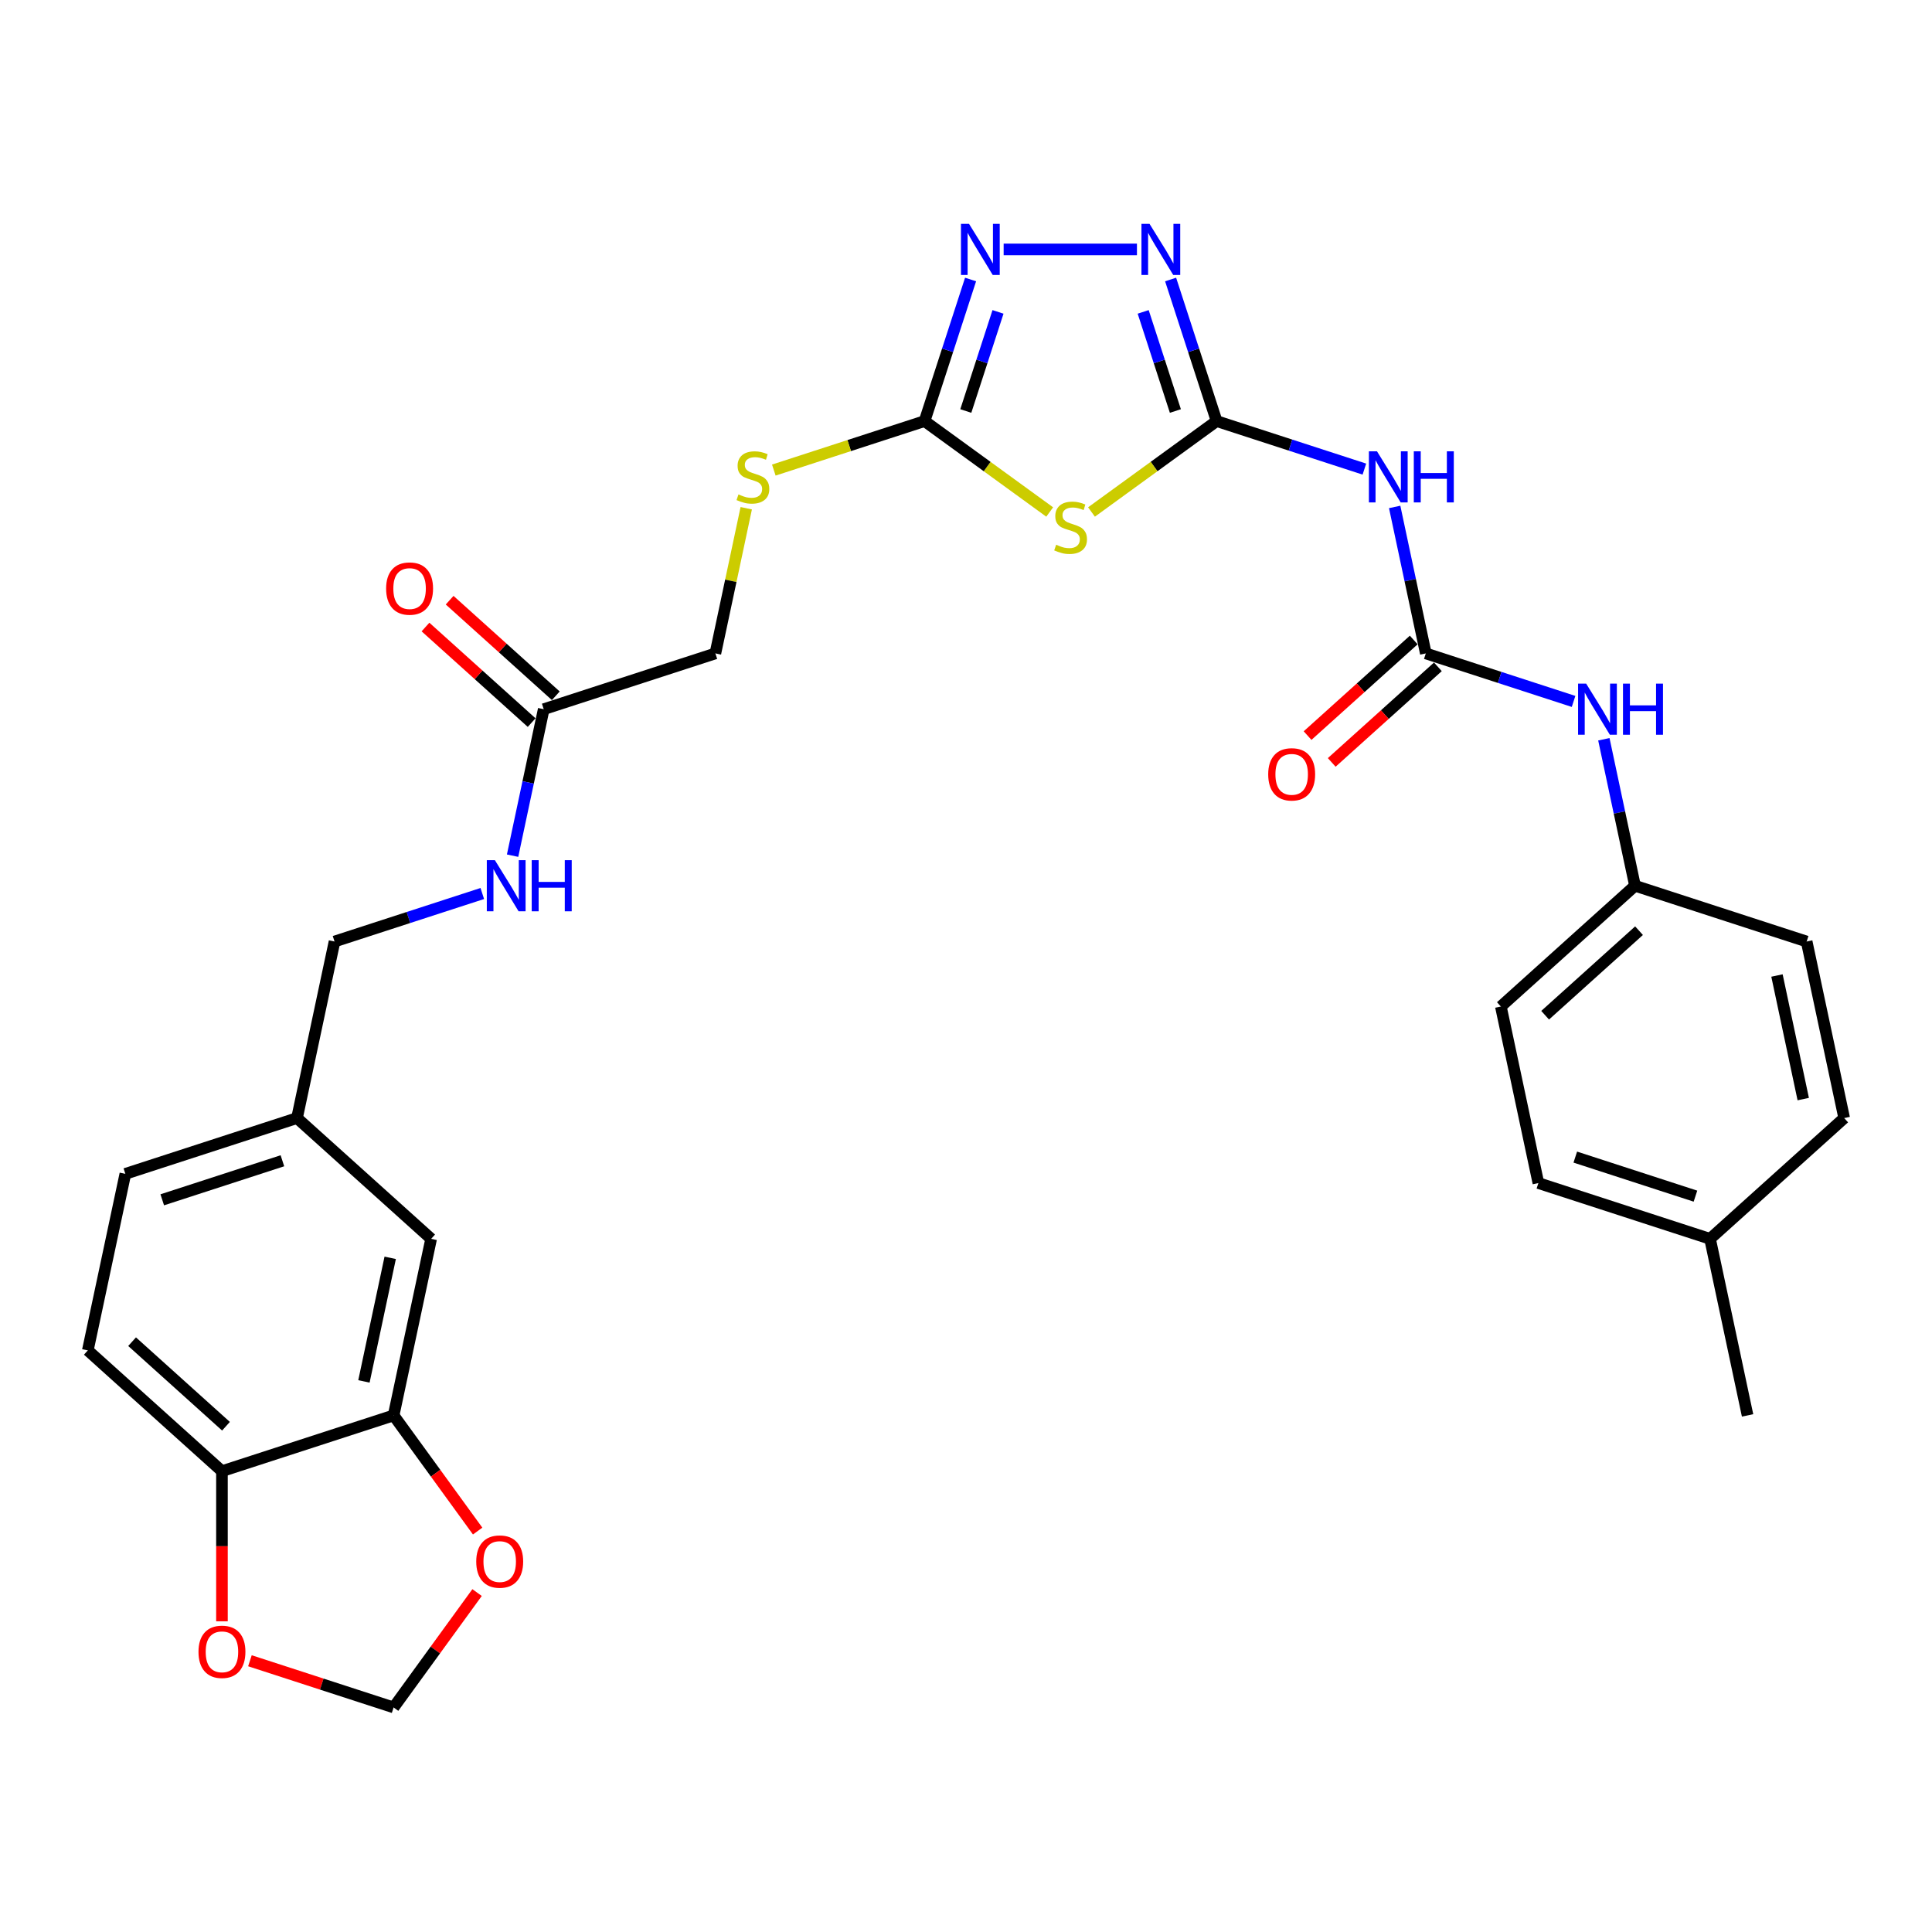 <?xml version='1.0' encoding='iso-8859-1'?>
<svg version='1.1' baseProfile='full'
              xmlns='http://www.w3.org/2000/svg'
                      xmlns:rdkit='http://www.rdkit.org/xml'
                      xmlns:xlink='http://www.w3.org/1999/xlink'
                  xml:space='preserve'
width='1000px' height='1000px' viewBox='0 0 1000 1000'>
<!-- END OF HEADER -->
<rect style='opacity:1.0;fill:#FFFFFF;stroke:none' width='1000' height='1000' x='0' y='0'> </rect>
<path class='bond-0' d='M 629.719,217.955 L 597.338,241.481' style='fill:none;fill-rule:evenodd;stroke:#000000;stroke-width:6px;stroke-linecap:butt;stroke-linejoin:miter;stroke-opacity:1' />
<path class='bond-0' d='M 597.338,241.481 L 564.956,265.008' style='fill:none;fill-rule:evenodd;stroke:#CCCC00;stroke-width:6px;stroke-linecap:butt;stroke-linejoin:miter;stroke-opacity:1' />
<path class='bond-2' d='M 629.719,217.955 L 617.813,181.311' style='fill:none;fill-rule:evenodd;stroke:#000000;stroke-width:6px;stroke-linecap:butt;stroke-linejoin:miter;stroke-opacity:1' />
<path class='bond-2' d='M 617.813,181.311 L 605.907,144.668' style='fill:none;fill-rule:evenodd;stroke:#0000FF;stroke-width:6px;stroke-linecap:butt;stroke-linejoin:miter;stroke-opacity:1' />
<path class='bond-2' d='M 608.377,212.736 L 600.043,187.085' style='fill:none;fill-rule:evenodd;stroke:#000000;stroke-width:6px;stroke-linecap:butt;stroke-linejoin:miter;stroke-opacity:1' />
<path class='bond-2' d='M 600.043,187.085 L 591.708,161.435' style='fill:none;fill-rule:evenodd;stroke:#0000FF;stroke-width:6px;stroke-linecap:butt;stroke-linejoin:miter;stroke-opacity:1' />
<path class='bond-4' d='M 629.719,217.955 L 667.96,230.38' style='fill:none;fill-rule:evenodd;stroke:#000000;stroke-width:6px;stroke-linecap:butt;stroke-linejoin:miter;stroke-opacity:1' />
<path class='bond-4' d='M 667.96,230.38 L 706.201,242.805' style='fill:none;fill-rule:evenodd;stroke:#0000FF;stroke-width:6px;stroke-linecap:butt;stroke-linejoin:miter;stroke-opacity:1' />
<path class='bond-1' d='M 543.319,265.008 L 510.938,241.481' style='fill:none;fill-rule:evenodd;stroke:#CCCC00;stroke-width:6px;stroke-linecap:butt;stroke-linejoin:miter;stroke-opacity:1' />
<path class='bond-1' d='M 510.938,241.481 L 478.556,217.955' style='fill:none;fill-rule:evenodd;stroke:#000000;stroke-width:6px;stroke-linecap:butt;stroke-linejoin:miter;stroke-opacity:1' />
<path class='bond-11' d='M 478.556,217.955 L 439.54,230.632' style='fill:none;fill-rule:evenodd;stroke:#000000;stroke-width:6px;stroke-linecap:butt;stroke-linejoin:miter;stroke-opacity:1' />
<path class='bond-11' d='M 439.54,230.632 L 400.523,243.309' style='fill:none;fill-rule:evenodd;stroke:#CCCC00;stroke-width:6px;stroke-linecap:butt;stroke-linejoin:miter;stroke-opacity:1' />
<path class='bond-30' d='M 478.556,217.955 L 490.462,181.311' style='fill:none;fill-rule:evenodd;stroke:#000000;stroke-width:6px;stroke-linecap:butt;stroke-linejoin:miter;stroke-opacity:1' />
<path class='bond-30' d='M 490.462,181.311 L 502.369,144.668' style='fill:none;fill-rule:evenodd;stroke:#0000FF;stroke-width:6px;stroke-linecap:butt;stroke-linejoin:miter;stroke-opacity:1' />
<path class='bond-30' d='M 499.898,212.736 L 508.233,187.085' style='fill:none;fill-rule:evenodd;stroke:#000000;stroke-width:6px;stroke-linecap:butt;stroke-linejoin:miter;stroke-opacity:1' />
<path class='bond-30' d='M 508.233,187.085 L 516.567,161.435' style='fill:none;fill-rule:evenodd;stroke:#0000FF;stroke-width:6px;stroke-linecap:butt;stroke-linejoin:miter;stroke-opacity:1' />
<path class='bond-3' d='M 588.48,129.103 L 519.486,129.103' style='fill:none;fill-rule:evenodd;stroke:#0000FF;stroke-width:6px;stroke-linecap:butt;stroke-linejoin:miter;stroke-opacity:1' />
<path class='bond-5' d='M 721.879,262.389 L 729.937,300.298' style='fill:none;fill-rule:evenodd;stroke:#0000FF;stroke-width:6px;stroke-linecap:butt;stroke-linejoin:miter;stroke-opacity:1' />
<path class='bond-5' d='M 729.937,300.298 L 737.995,338.207' style='fill:none;fill-rule:evenodd;stroke:#000000;stroke-width:6px;stroke-linecap:butt;stroke-linejoin:miter;stroke-opacity:1' />
<path class='bond-7' d='M 737.995,338.207 L 776.236,350.632' style='fill:none;fill-rule:evenodd;stroke:#000000;stroke-width:6px;stroke-linecap:butt;stroke-linejoin:miter;stroke-opacity:1' />
<path class='bond-7' d='M 776.236,350.632 L 814.477,363.057' style='fill:none;fill-rule:evenodd;stroke:#0000FF;stroke-width:6px;stroke-linecap:butt;stroke-linejoin:miter;stroke-opacity:1' />
<path class='bond-14' d='M 731.743,331.264 L 704.27,356.001' style='fill:none;fill-rule:evenodd;stroke:#000000;stroke-width:6px;stroke-linecap:butt;stroke-linejoin:miter;stroke-opacity:1' />
<path class='bond-14' d='M 704.27,356.001 L 676.797,380.738' style='fill:none;fill-rule:evenodd;stroke:#FF0000;stroke-width:6px;stroke-linecap:butt;stroke-linejoin:miter;stroke-opacity:1' />
<path class='bond-14' d='M 744.246,345.15 L 716.773,369.887' style='fill:none;fill-rule:evenodd;stroke:#000000;stroke-width:6px;stroke-linecap:butt;stroke-linejoin:miter;stroke-opacity:1' />
<path class='bond-14' d='M 716.773,369.887 L 689.299,394.624' style='fill:none;fill-rule:evenodd;stroke:#FF0000;stroke-width:6px;stroke-linecap:butt;stroke-linejoin:miter;stroke-opacity:1' />
<path class='bond-6' d='M 203.734,732.606 L 223.157,641.224' style='fill:none;fill-rule:evenodd;stroke:#000000;stroke-width:6px;stroke-linecap:butt;stroke-linejoin:miter;stroke-opacity:1' />
<path class='bond-6' d='M 188.371,715.014 L 201.967,651.046' style='fill:none;fill-rule:evenodd;stroke:#000000;stroke-width:6px;stroke-linecap:butt;stroke-linejoin:miter;stroke-opacity:1' />
<path class='bond-10' d='M 203.734,732.606 L 225.482,762.54' style='fill:none;fill-rule:evenodd;stroke:#000000;stroke-width:6px;stroke-linecap:butt;stroke-linejoin:miter;stroke-opacity:1' />
<path class='bond-10' d='M 225.482,762.54 L 247.23,792.474' style='fill:none;fill-rule:evenodd;stroke:#FF0000;stroke-width:6px;stroke-linecap:butt;stroke-linejoin:miter;stroke-opacity:1' />
<path class='bond-32' d='M 203.734,732.606 L 114.882,761.476' style='fill:none;fill-rule:evenodd;stroke:#000000;stroke-width:6px;stroke-linecap:butt;stroke-linejoin:miter;stroke-opacity:1' />
<path class='bond-20' d='M 830.154,382.641 L 838.212,420.55' style='fill:none;fill-rule:evenodd;stroke:#0000FF;stroke-width:6px;stroke-linecap:butt;stroke-linejoin:miter;stroke-opacity:1' />
<path class='bond-20' d='M 838.212,420.55 L 846.27,458.459' style='fill:none;fill-rule:evenodd;stroke:#000000;stroke-width:6px;stroke-linecap:butt;stroke-linejoin:miter;stroke-opacity:1' />
<path class='bond-8' d='M 281.429,367.076 L 370.281,338.207' style='fill:none;fill-rule:evenodd;stroke:#000000;stroke-width:6px;stroke-linecap:butt;stroke-linejoin:miter;stroke-opacity:1' />
<path class='bond-15' d='M 281.429,367.076 L 273.371,404.985' style='fill:none;fill-rule:evenodd;stroke:#000000;stroke-width:6px;stroke-linecap:butt;stroke-linejoin:miter;stroke-opacity:1' />
<path class='bond-15' d='M 273.371,404.985 L 265.314,442.894' style='fill:none;fill-rule:evenodd;stroke:#0000FF;stroke-width:6px;stroke-linecap:butt;stroke-linejoin:miter;stroke-opacity:1' />
<path class='bond-17' d='M 287.681,360.134 L 260.207,335.397' style='fill:none;fill-rule:evenodd;stroke:#000000;stroke-width:6px;stroke-linecap:butt;stroke-linejoin:miter;stroke-opacity:1' />
<path class='bond-17' d='M 260.207,335.397 L 232.734,310.659' style='fill:none;fill-rule:evenodd;stroke:#FF0000;stroke-width:6px;stroke-linecap:butt;stroke-linejoin:miter;stroke-opacity:1' />
<path class='bond-17' d='M 275.178,374.019 L 247.705,349.282' style='fill:none;fill-rule:evenodd;stroke:#000000;stroke-width:6px;stroke-linecap:butt;stroke-linejoin:miter;stroke-opacity:1' />
<path class='bond-17' d='M 247.705,349.282 L 220.231,324.545' style='fill:none;fill-rule:evenodd;stroke:#FF0000;stroke-width:6px;stroke-linecap:butt;stroke-linejoin:miter;stroke-opacity:1' />
<path class='bond-9' d='M 114.882,761.476 L 45.455,698.963' style='fill:none;fill-rule:evenodd;stroke:#000000;stroke-width:6px;stroke-linecap:butt;stroke-linejoin:miter;stroke-opacity:1' />
<path class='bond-9' d='M 116.971,738.213 L 68.371,694.454' style='fill:none;fill-rule:evenodd;stroke:#000000;stroke-width:6px;stroke-linecap:butt;stroke-linejoin:miter;stroke-opacity:1' />
<path class='bond-12' d='M 114.882,761.476 L 114.882,800.331' style='fill:none;fill-rule:evenodd;stroke:#000000;stroke-width:6px;stroke-linecap:butt;stroke-linejoin:miter;stroke-opacity:1' />
<path class='bond-12' d='M 114.882,800.331 L 114.882,839.186' style='fill:none;fill-rule:evenodd;stroke:#FF0000;stroke-width:6px;stroke-linecap:butt;stroke-linejoin:miter;stroke-opacity:1' />
<path class='bond-13' d='M 246.931,824.313 L 225.332,854.041' style='fill:none;fill-rule:evenodd;stroke:#FF0000;stroke-width:6px;stroke-linecap:butt;stroke-linejoin:miter;stroke-opacity:1' />
<path class='bond-13' d='M 225.332,854.041 L 203.734,883.769' style='fill:none;fill-rule:evenodd;stroke:#000000;stroke-width:6px;stroke-linecap:butt;stroke-linejoin:miter;stroke-opacity:1' />
<path class='bond-19' d='M 386.253,263.062 L 378.267,300.634' style='fill:none;fill-rule:evenodd;stroke:#CCCC00;stroke-width:6px;stroke-linecap:butt;stroke-linejoin:miter;stroke-opacity:1' />
<path class='bond-19' d='M 378.267,300.634 L 370.281,338.207' style='fill:none;fill-rule:evenodd;stroke:#000000;stroke-width:6px;stroke-linecap:butt;stroke-linejoin:miter;stroke-opacity:1' />
<path class='bond-33' d='M 129.363,859.605 L 166.548,871.687' style='fill:none;fill-rule:evenodd;stroke:#FF0000;stroke-width:6px;stroke-linecap:butt;stroke-linejoin:miter;stroke-opacity:1' />
<path class='bond-33' d='M 166.548,871.687 L 203.734,883.769' style='fill:none;fill-rule:evenodd;stroke:#000000;stroke-width:6px;stroke-linecap:butt;stroke-linejoin:miter;stroke-opacity:1' />
<path class='bond-22' d='M 249.636,462.478 L 211.395,474.903' style='fill:none;fill-rule:evenodd;stroke:#0000FF;stroke-width:6px;stroke-linecap:butt;stroke-linejoin:miter;stroke-opacity:1' />
<path class='bond-22' d='M 211.395,474.903 L 173.154,487.328' style='fill:none;fill-rule:evenodd;stroke:#000000;stroke-width:6px;stroke-linecap:butt;stroke-linejoin:miter;stroke-opacity:1' />
<path class='bond-16' d='M 223.157,641.224 L 153.73,578.711' style='fill:none;fill-rule:evenodd;stroke:#000000;stroke-width:6px;stroke-linecap:butt;stroke-linejoin:miter;stroke-opacity:1' />
<path class='bond-18' d='M 45.455,698.963 L 64.879,607.581' style='fill:none;fill-rule:evenodd;stroke:#000000;stroke-width:6px;stroke-linecap:butt;stroke-linejoin:miter;stroke-opacity:1' />
<path class='bond-25' d='M 846.27,458.459 L 935.122,487.328' style='fill:none;fill-rule:evenodd;stroke:#000000;stroke-width:6px;stroke-linecap:butt;stroke-linejoin:miter;stroke-opacity:1' />
<path class='bond-26' d='M 846.27,458.459 L 776.843,520.972' style='fill:none;fill-rule:evenodd;stroke:#000000;stroke-width:6px;stroke-linecap:butt;stroke-linejoin:miter;stroke-opacity:1' />
<path class='bond-26' d='M 848.358,481.721 L 799.759,525.48' style='fill:none;fill-rule:evenodd;stroke:#000000;stroke-width:6px;stroke-linecap:butt;stroke-linejoin:miter;stroke-opacity:1' />
<path class='bond-21' d='M 153.73,578.711 L 173.154,487.328' style='fill:none;fill-rule:evenodd;stroke:#000000;stroke-width:6px;stroke-linecap:butt;stroke-linejoin:miter;stroke-opacity:1' />
<path class='bond-23' d='M 153.73,578.711 L 64.879,607.581' style='fill:none;fill-rule:evenodd;stroke:#000000;stroke-width:6px;stroke-linecap:butt;stroke-linejoin:miter;stroke-opacity:1' />
<path class='bond-23' d='M 146.176,600.812 L 83.98,621.02' style='fill:none;fill-rule:evenodd;stroke:#000000;stroke-width:6px;stroke-linecap:butt;stroke-linejoin:miter;stroke-opacity:1' />
<path class='bond-24' d='M 885.118,641.224 L 796.266,612.354' style='fill:none;fill-rule:evenodd;stroke:#000000;stroke-width:6px;stroke-linecap:butt;stroke-linejoin:miter;stroke-opacity:1' />
<path class='bond-24' d='M 877.564,619.123 L 815.368,598.914' style='fill:none;fill-rule:evenodd;stroke:#000000;stroke-width:6px;stroke-linecap:butt;stroke-linejoin:miter;stroke-opacity:1' />
<path class='bond-29' d='M 885.118,641.224 L 904.542,732.606' style='fill:none;fill-rule:evenodd;stroke:#000000;stroke-width:6px;stroke-linecap:butt;stroke-linejoin:miter;stroke-opacity:1' />
<path class='bond-31' d='M 885.118,641.224 L 954.545,578.711' style='fill:none;fill-rule:evenodd;stroke:#000000;stroke-width:6px;stroke-linecap:butt;stroke-linejoin:miter;stroke-opacity:1' />
<path class='bond-28' d='M 935.122,487.328 L 954.545,578.711' style='fill:none;fill-rule:evenodd;stroke:#000000;stroke-width:6px;stroke-linecap:butt;stroke-linejoin:miter;stroke-opacity:1' />
<path class='bond-28' d='M 919.759,504.921 L 933.355,568.888' style='fill:none;fill-rule:evenodd;stroke:#000000;stroke-width:6px;stroke-linecap:butt;stroke-linejoin:miter;stroke-opacity:1' />
<path class='bond-27' d='M 776.843,520.972 L 796.266,612.354' style='fill:none;fill-rule:evenodd;stroke:#000000;stroke-width:6px;stroke-linecap:butt;stroke-linejoin:miter;stroke-opacity:1' />
<path  class='atom-1' d='M 546.664 281.949
Q 546.963 282.061, 548.196 282.584
Q 549.429 283.107, 550.774 283.444
Q 552.157 283.743, 553.502 283.743
Q 556.006 283.743, 557.464 282.547
Q 558.921 281.314, 558.921 279.184
Q 558.921 277.726, 558.174 276.829
Q 557.464 275.932, 556.343 275.447
Q 555.221 274.961, 553.353 274.4
Q 550.999 273.69, 549.579 273.018
Q 548.196 272.345, 547.187 270.925
Q 546.215 269.505, 546.215 267.113
Q 546.215 263.787, 548.458 261.732
Q 550.737 259.677, 555.221 259.677
Q 558.286 259.677, 561.761 261.134
L 560.902 264.012
Q 557.725 262.704, 555.334 262.704
Q 552.755 262.704, 551.335 263.787
Q 549.915 264.834, 549.952 266.665
Q 549.952 268.085, 550.662 268.944
Q 551.41 269.804, 552.456 270.29
Q 553.54 270.775, 555.334 271.336
Q 557.725 272.083, 559.145 272.831
Q 560.565 273.578, 561.574 275.11
Q 562.621 276.605, 562.621 279.184
Q 562.621 282.846, 560.154 284.826
Q 557.725 286.77, 553.652 286.77
Q 551.298 286.77, 549.504 286.246
Q 547.747 285.761, 545.655 284.901
L 546.664 281.949
' fill='#CCCC00'/>
<path  class='atom-3' d='M 595.001 115.875
L 603.671 129.888
Q 604.531 131.271, 605.913 133.775
Q 607.296 136.278, 607.371 136.428
L 607.371 115.875
L 610.883 115.875
L 610.883 142.332
L 607.259 142.332
L 597.954 127.011
Q 596.87 125.217, 595.711 123.162
Q 594.59 121.106, 594.254 120.471
L 594.254 142.332
L 590.816 142.332
L 590.816 115.875
L 595.001 115.875
' fill='#0000FF'/>
<path  class='atom-4' d='M 501.577 115.875
L 510.247 129.888
Q 511.107 131.271, 512.489 133.775
Q 513.872 136.278, 513.947 136.428
L 513.947 115.875
L 517.459 115.875
L 517.459 142.332
L 513.835 142.332
L 504.53 127.011
Q 503.446 125.217, 502.287 123.162
Q 501.166 121.106, 500.83 120.471
L 500.83 142.332
L 497.392 142.332
L 497.392 115.875
L 501.577 115.875
' fill='#0000FF'/>
<path  class='atom-5' d='M 712.722 233.596
L 721.392 247.609
Q 722.252 248.992, 723.634 251.496
Q 725.017 253.999, 725.092 254.149
L 725.092 233.596
L 728.604 233.596
L 728.604 260.053
L 724.98 260.053
L 715.675 244.732
Q 714.591 242.938, 713.432 240.883
Q 712.311 238.827, 711.975 238.192
L 711.975 260.053
L 708.537 260.053
L 708.537 233.596
L 712.722 233.596
' fill='#0000FF'/>
<path  class='atom-5' d='M 731.781 233.596
L 735.368 233.596
L 735.368 244.844
L 748.896 244.844
L 748.896 233.596
L 752.484 233.596
L 752.484 260.053
L 748.896 260.053
L 748.896 247.833
L 735.368 247.833
L 735.368 260.053
L 731.781 260.053
L 731.781 233.596
' fill='#0000FF'/>
<path  class='atom-8' d='M 820.998 353.848
L 829.668 367.861
Q 830.527 369.244, 831.91 371.748
Q 833.292 374.251, 833.367 374.401
L 833.367 353.848
L 836.88 353.848
L 836.88 380.305
L 833.255 380.305
L 823.95 364.984
Q 822.866 363.19, 821.708 361.135
Q 820.587 359.079, 820.25 358.444
L 820.25 380.305
L 816.812 380.305
L 816.812 353.848
L 820.998 353.848
' fill='#0000FF'/>
<path  class='atom-8' d='M 840.056 353.848
L 843.644 353.848
L 843.644 365.096
L 857.172 365.096
L 857.172 353.848
L 860.759 353.848
L 860.759 380.305
L 857.172 380.305
L 857.172 368.085
L 843.644 368.085
L 843.644 380.305
L 840.056 380.305
L 840.056 353.848
' fill='#0000FF'/>
<path  class='atom-11' d='M 246.502 808.262
Q 246.502 801.91, 249.641 798.36
Q 252.78 794.809, 258.647 794.809
Q 264.514 794.809, 267.653 798.36
Q 270.792 801.91, 270.792 808.262
Q 270.792 814.69, 267.615 818.352
Q 264.439 821.977, 258.647 821.977
Q 252.817 821.977, 249.641 818.352
Q 246.502 814.727, 246.502 808.262
M 258.647 818.988
Q 262.683 818.988, 264.85 816.297
Q 267.055 813.569, 267.055 808.262
Q 267.055 803.068, 264.85 800.452
Q 262.683 797.799, 258.647 797.799
Q 254.611 797.799, 252.406 800.415
Q 250.239 803.031, 250.239 808.262
Q 250.239 813.606, 252.406 816.297
Q 254.611 818.988, 258.647 818.988
' fill='#FF0000'/>
<path  class='atom-12' d='M 382.231 255.905
Q 382.53 256.017, 383.763 256.541
Q 384.996 257.064, 386.341 257.4
Q 387.724 257.699, 389.069 257.699
Q 391.573 257.699, 393.031 256.503
Q 394.488 255.27, 394.488 253.14
Q 394.488 251.683, 393.741 250.786
Q 393.031 249.889, 391.909 249.403
Q 390.788 248.917, 388.92 248.357
Q 386.566 247.647, 385.146 246.974
Q 383.763 246.301, 382.754 244.881
Q 381.782 243.461, 381.782 241.07
Q 381.782 237.744, 384.024 235.688
Q 386.304 233.633, 390.788 233.633
Q 393.853 233.633, 397.328 235.09
L 396.469 237.968
Q 393.292 236.66, 390.9 236.66
Q 388.322 236.66, 386.902 237.744
Q 385.482 238.79, 385.519 240.621
Q 385.519 242.041, 386.229 242.901
Q 386.977 243.76, 388.023 244.246
Q 389.107 244.732, 390.9 245.292
Q 393.292 246.04, 394.712 246.787
Q 396.132 247.534, 397.141 249.067
Q 398.188 250.561, 398.188 253.14
Q 398.188 256.802, 395.721 258.783
Q 393.292 260.726, 389.219 260.726
Q 386.865 260.726, 385.071 260.203
Q 383.314 259.717, 381.222 258.857
L 382.231 255.905
' fill='#CCCC00'/>
<path  class='atom-13' d='M 102.737 854.974
Q 102.737 848.622, 105.876 845.072
Q 109.015 841.521, 114.882 841.521
Q 120.749 841.521, 123.888 845.072
Q 127.027 848.622, 127.027 854.974
Q 127.027 861.402, 123.851 865.064
Q 120.674 868.689, 114.882 868.689
Q 109.052 868.689, 105.876 865.064
Q 102.737 861.439, 102.737 854.974
M 114.882 865.7
Q 118.918 865.7, 121.085 863.009
Q 123.29 860.281, 123.29 854.974
Q 123.29 849.78, 121.085 847.164
Q 118.918 844.511, 114.882 844.511
Q 110.846 844.511, 108.641 847.127
Q 106.474 849.743, 106.474 854.974
Q 106.474 860.318, 108.641 863.009
Q 110.846 865.7, 114.882 865.7
' fill='#FF0000'/>
<path  class='atom-15' d='M 656.422 400.794
Q 656.422 394.442, 659.561 390.892
Q 662.7 387.341, 668.567 387.341
Q 674.434 387.341, 677.573 390.892
Q 680.712 394.442, 680.712 400.794
Q 680.712 407.222, 677.536 410.884
Q 674.359 414.509, 668.567 414.509
Q 662.737 414.509, 659.561 410.884
Q 656.422 407.259, 656.422 400.794
M 668.567 411.52
Q 672.603 411.52, 674.77 408.829
Q 676.975 406.101, 676.975 400.794
Q 676.975 395.6, 674.77 392.984
Q 672.603 390.331, 668.567 390.331
Q 664.531 390.331, 662.326 392.947
Q 660.159 395.563, 660.159 400.794
Q 660.159 406.138, 662.326 408.829
Q 664.531 411.52, 668.567 411.52
' fill='#FF0000'/>
<path  class='atom-16' d='M 256.157 445.23
L 264.827 459.244
Q 265.686 460.626, 267.069 463.13
Q 268.452 465.634, 268.526 465.783
L 268.526 445.23
L 272.039 445.23
L 272.039 471.688
L 268.414 471.688
L 259.109 456.366
Q 258.025 454.572, 256.867 452.517
Q 255.746 450.462, 255.41 449.827
L 255.41 471.688
L 251.972 471.688
L 251.972 445.23
L 256.157 445.23
' fill='#0000FF'/>
<path  class='atom-16' d='M 275.215 445.23
L 278.803 445.23
L 278.803 456.478
L 292.331 456.478
L 292.331 445.23
L 295.918 445.23
L 295.918 471.688
L 292.331 471.688
L 292.331 459.468
L 278.803 459.468
L 278.803 471.688
L 275.215 471.688
L 275.215 445.23
' fill='#0000FF'/>
<path  class='atom-18' d='M 199.857 304.638
Q 199.857 298.286, 202.996 294.735
Q 206.135 291.185, 212.002 291.185
Q 217.869 291.185, 221.008 294.735
Q 224.147 298.286, 224.147 304.638
Q 224.147 311.066, 220.97 314.728
Q 217.794 318.353, 212.002 318.353
Q 206.172 318.353, 202.996 314.728
Q 199.857 311.103, 199.857 304.638
M 212.002 315.363
Q 216.038 315.363, 218.205 312.673
Q 220.41 309.945, 220.41 304.638
Q 220.41 299.444, 218.205 296.828
Q 216.038 294.175, 212.002 294.175
Q 207.966 294.175, 205.761 296.791
Q 203.594 299.407, 203.594 304.638
Q 203.594 309.982, 205.761 312.673
Q 207.966 315.363, 212.002 315.363
' fill='#FF0000'/>
</svg>

